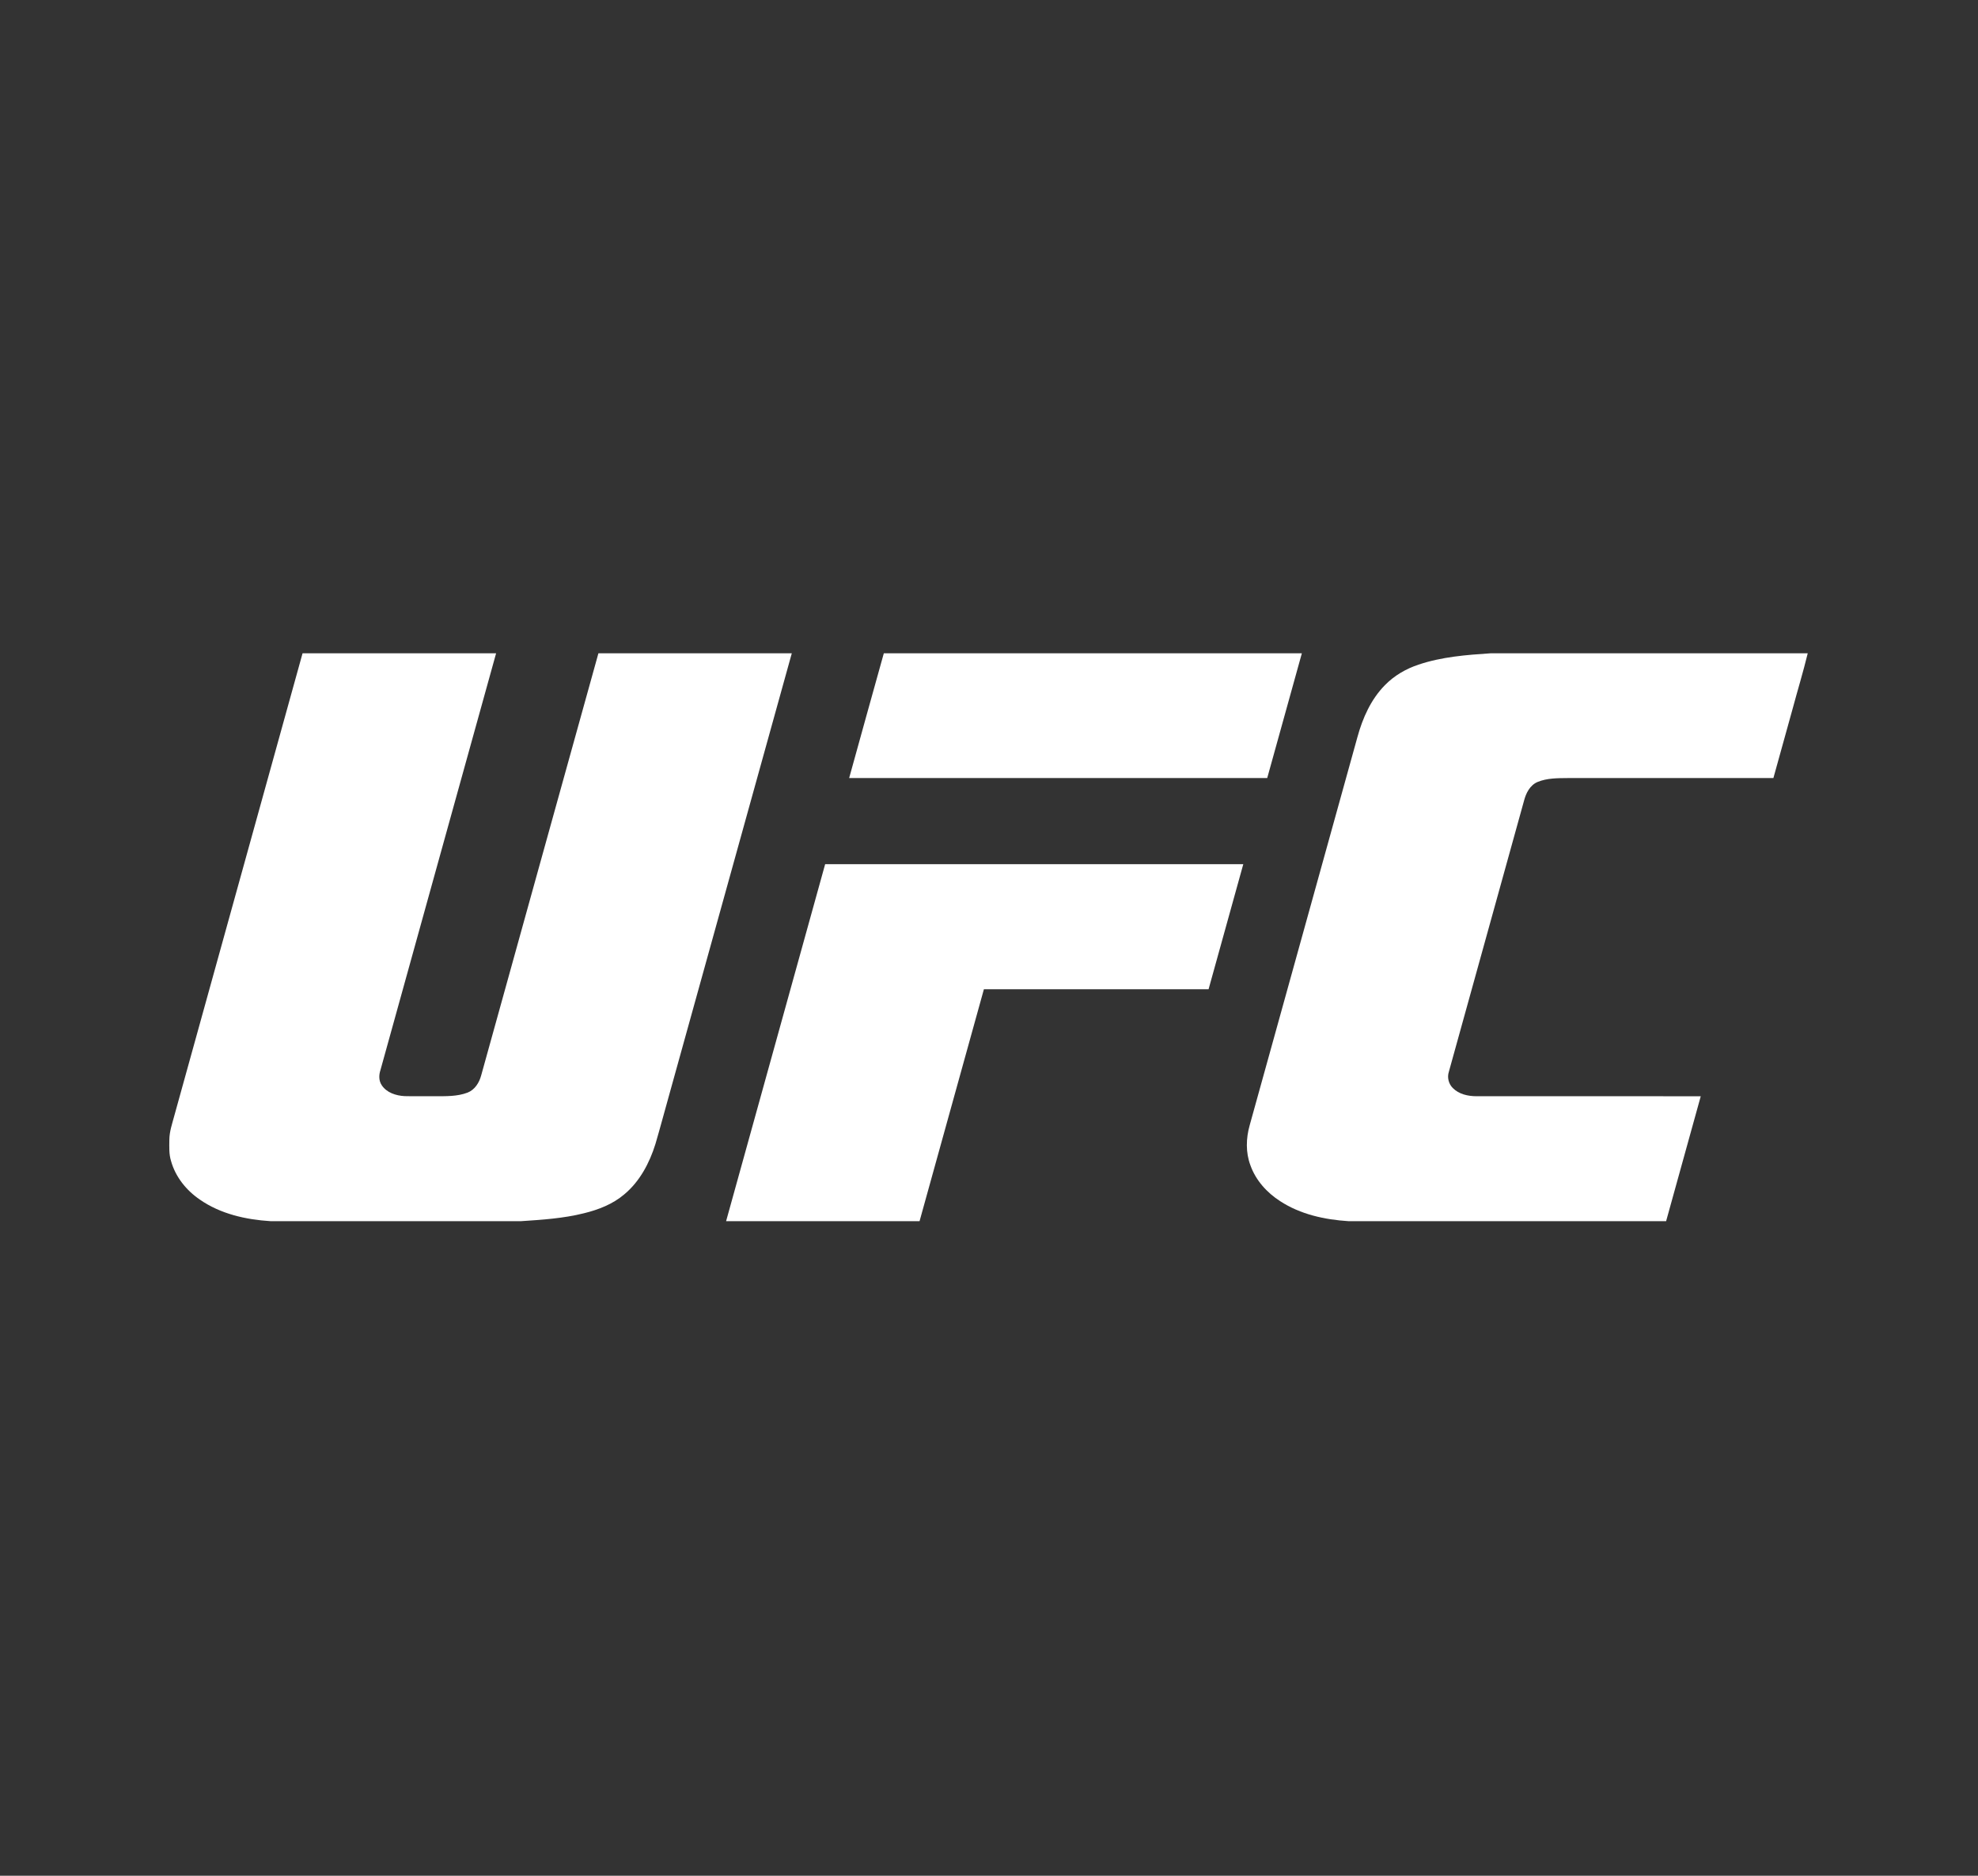 <svg width="1334" height="1265" viewBox="0 0 1334 1265" fill="none" xmlns="http://www.w3.org/2000/svg">
<rect x="0" y="0" width="1334" height="1265" fill="#333333" stroke="none"/>
<path d="M203.386 440.582H334.579C308.518 534.277 282.601 628.012 256.566 721.721C255.457 725.049 255.424 728.905 257.471 731.896C260.779 736.914 267.065 738.902 272.802 739.219C279.617 739.397 286.431 739.245 293.252 739.298C300.647 739.259 308.326 739.536 315.352 736.848C320.211 734.947 323.203 730.153 324.503 725.293C350.889 630.396 377.155 535.466 403.58 440.582H534.001C506.269 540.286 478.635 640.017 450.936 739.734C447.952 750.318 445.139 760.956 442.035 771.507C438.041 784.343 431.444 796.829 420.959 805.525C413.207 812.122 403.501 815.859 393.715 818.243C379.875 821.696 365.587 822.614 351.404 823.551H182.448C165.776 822.508 148.701 818.685 134.801 809.012C125.683 802.825 118.347 793.713 115.362 783.003C113.89 778.401 114.18 773.508 114.207 768.747C114.233 763.075 116.181 757.687 117.607 752.266C146.416 648.376 175.251 544.486 204.046 440.589L203.386 440.582Z" fill="white"/>
<path d="M596.062 440.582H877.994C870.163 468.611 862.431 496.674 854.633 524.716C760.647 524.736 666.667 524.73 572.681 524.723C580.466 496.674 588.205 468.611 596.062 440.582Z" fill="white"/>
<path d="M1005.29 440.582H1219.17C1216.08 453.306 1212.23 465.851 1208.84 478.502C1204.56 493.907 1200.28 509.312 1196.01 524.716C1149.74 524.73 1103.46 524.716 1057.18 524.723C1050.41 524.782 1043.36 524.723 1036.99 527.344C1031.8 529.536 1029.1 534.971 1027.79 540.154C1010.9 601.04 994 661.932 977.13 722.824C975.902 726.607 976.952 730.932 979.771 733.732C983.911 737.964 990.098 739.292 995.823 739.292C1046.22 739.305 1096.62 739.292 1147.02 739.305C1139.24 767.387 1131.45 795.469 1123.66 823.551H909.443C893.398 822.535 877.023 818.989 863.401 810.081C854.461 804.363 846.94 796.057 843.341 785.974C840.04 777.318 840.317 767.671 842.813 758.849C867.026 671.598 891.246 584.347 915.472 497.096C918.985 484.26 924.59 471.602 934.059 462.022C940.312 455.61 948.249 451.015 956.72 448.215C972.356 442.946 988.936 441.665 1005.29 440.582Z" fill="white"/>
<path d="M556.497 582.802C650.496 582.789 744.496 582.796 838.495 582.802C830.697 610.917 822.892 639.026 815.087 667.135C764.575 667.155 714.069 667.135 663.557 667.148C649.083 719.278 634.643 771.415 620.169 823.545L621.06 823.551H489.695C512.007 743.313 534.225 663.054 556.497 582.802Z" fill="white"/>
</svg>
